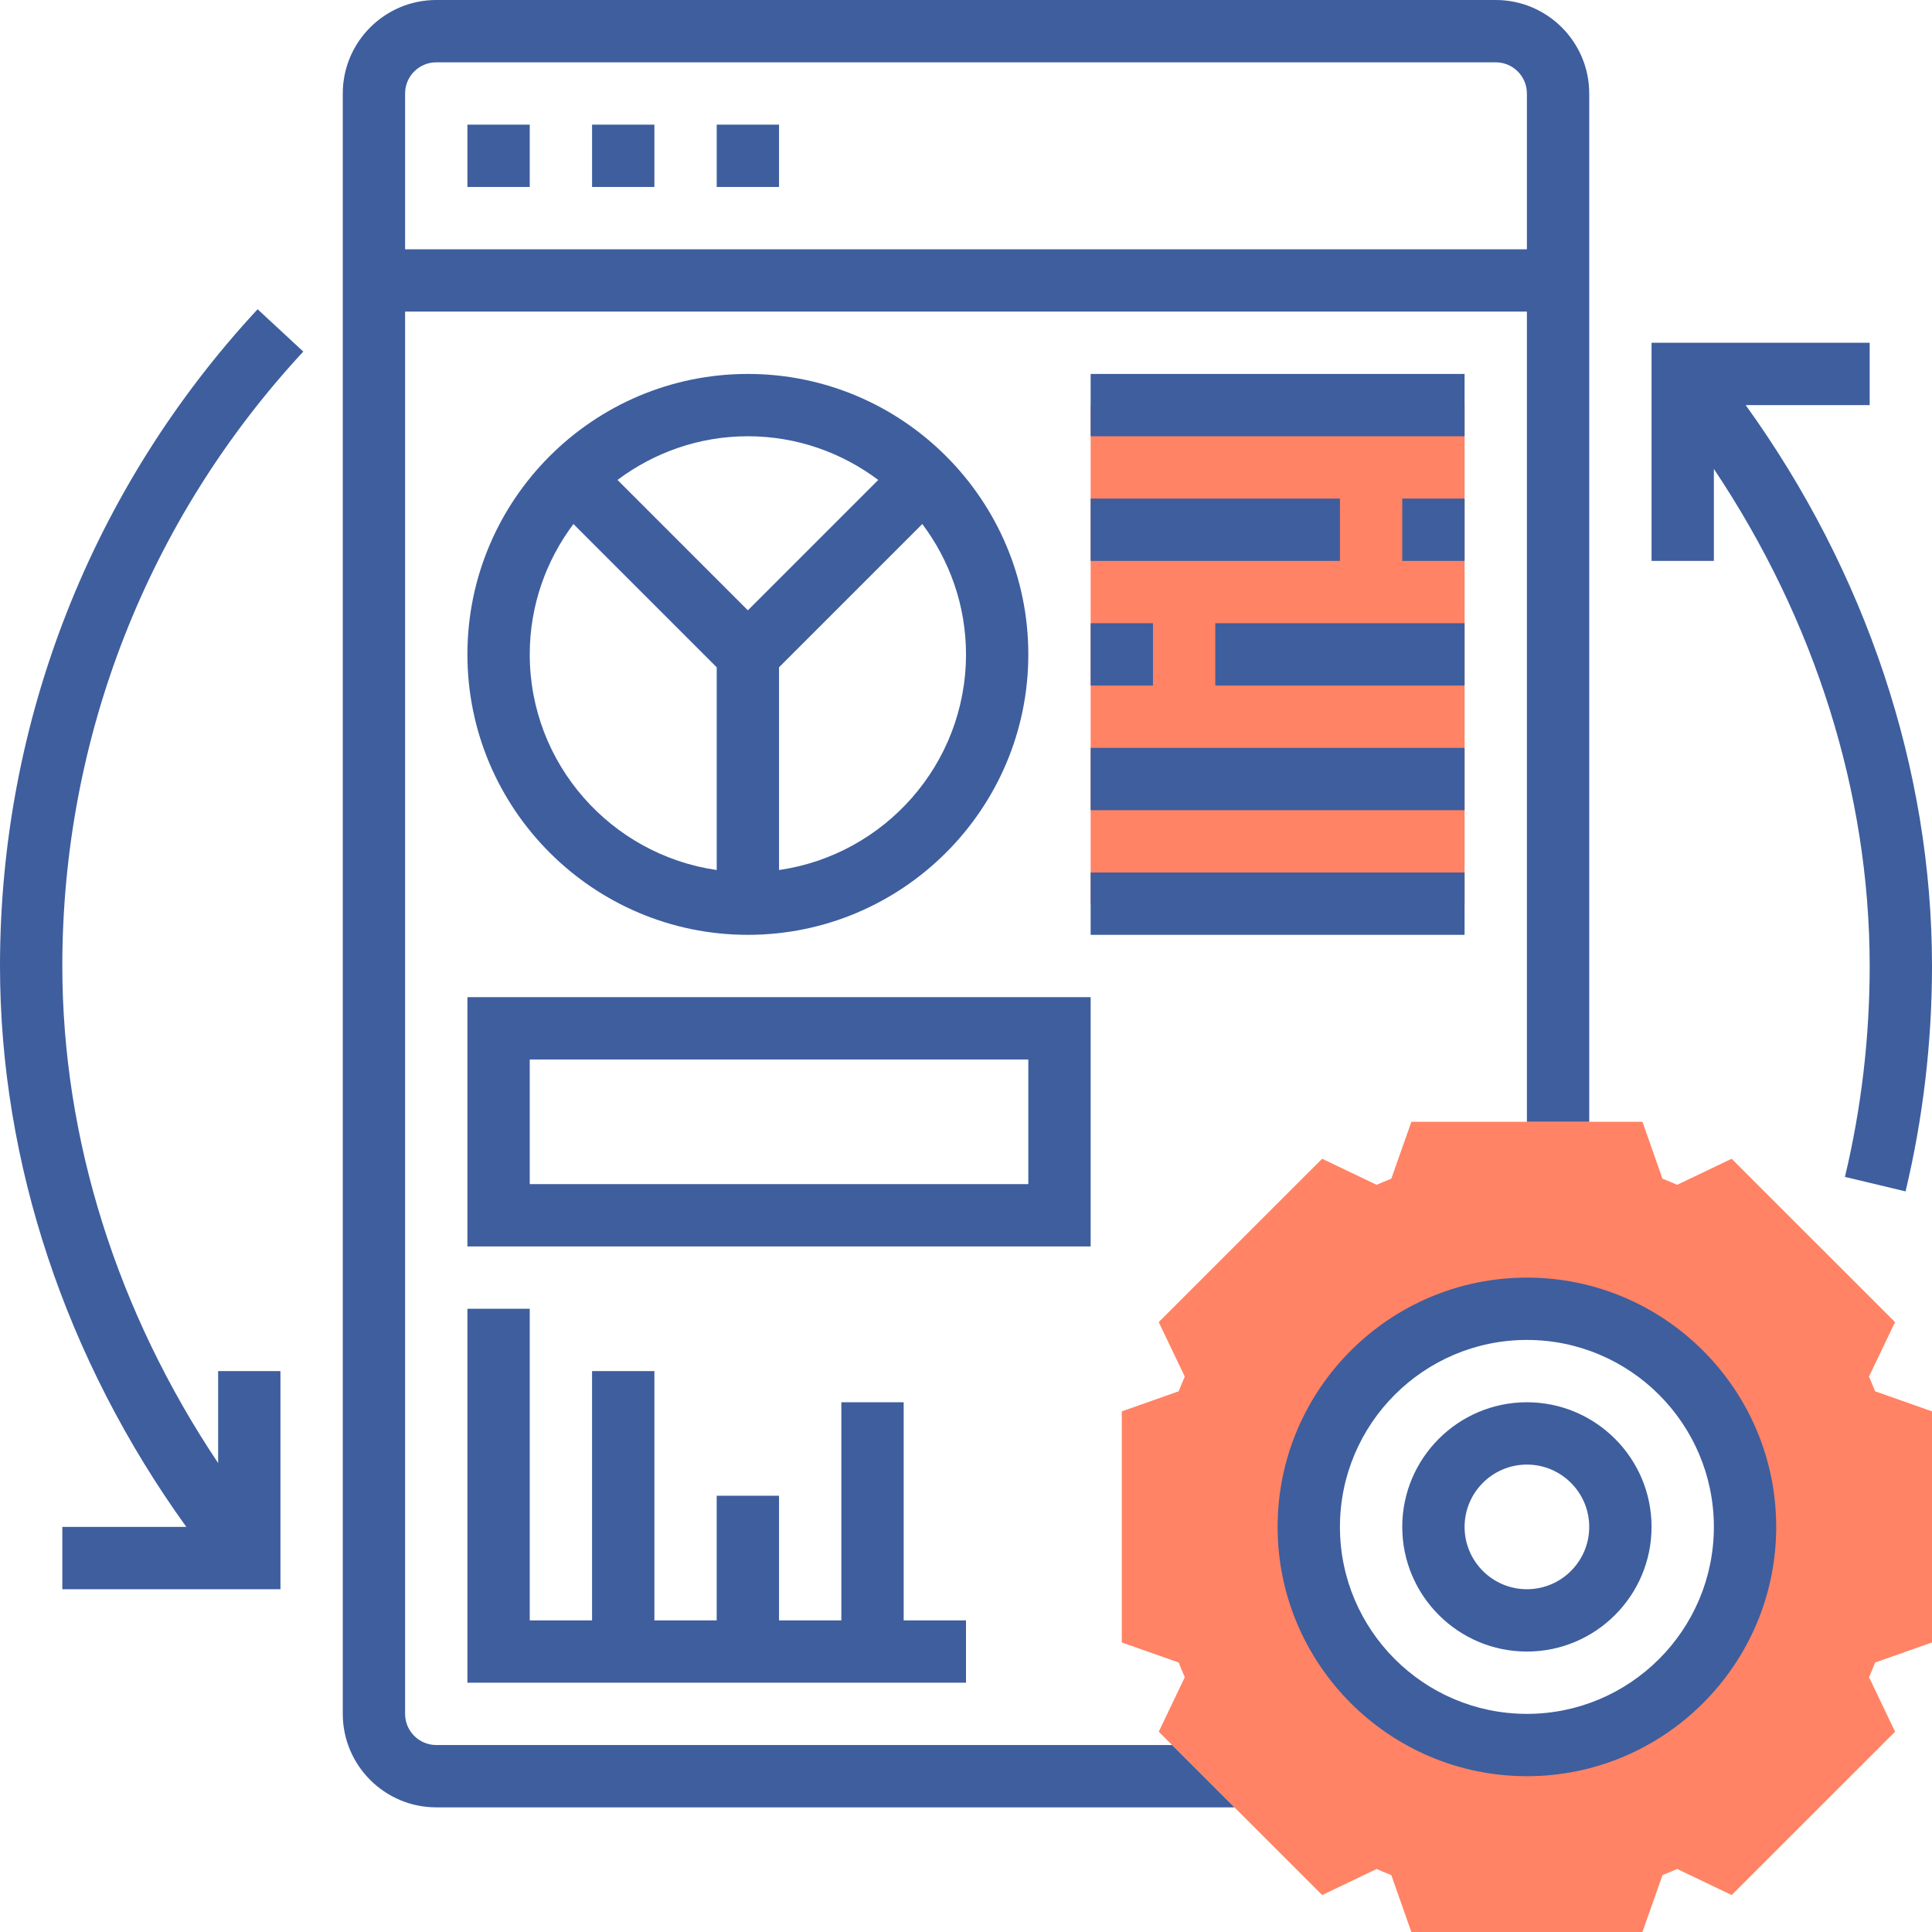 <svg width="300" height="300" viewBox="0 0 300 300" fill="none" xmlns="http://www.w3.org/2000/svg">
<g clip-path="url(#clip0_405_15)">
<path d="M300 255.039V219.155L291.164 216.039C290.864 215.274 290.55 214.515 290.216 213.76L294.261 205.297L268.887 179.932L260.429 183.977C259.669 183.644 258.909 183.324 258.15 183.029L255.039 174.194H219.159L216.039 183.029C215.279 183.329 214.519 183.644 213.759 183.977L205.301 179.932L179.927 205.297L183.972 213.76C183.639 214.51 183.324 215.274 183.024 216.039L174.193 219.155V255.039L183.029 258.155C183.329 258.919 183.643 259.679 183.977 260.434L179.932 268.897L205.306 294.261L213.764 290.216C214.524 290.55 215.284 290.869 216.043 291.165L219.155 300H255.034L258.155 291.165C258.914 290.865 259.674 290.55 260.434 290.216L268.892 294.261L294.266 268.897L290.221 260.434C290.555 259.684 290.869 258.919 291.169 258.155L300 255.039ZM237.097 270.968C218.39 270.968 203.226 255.803 203.226 237.097C203.226 218.39 218.39 203.226 237.097 203.226C255.803 203.226 270.968 218.39 270.968 237.097C270.968 255.803 255.803 270.968 237.097 270.968Z" fill="#FF8364"/>
<path d="M169.355 62.903H227.419V140.323H169.355V62.903Z" fill="#FF8364"/>
<path d="M237.097 217.742C226.423 217.742 217.742 226.423 217.742 237.097C217.742 247.771 226.423 256.452 237.097 256.452C247.771 256.452 256.452 247.771 256.452 237.097C256.452 226.423 247.771 217.742 237.097 217.742ZM237.097 246.774C231.76 246.774 227.42 242.434 227.42 237.097C227.42 231.76 231.76 227.419 237.097 227.419C242.434 227.419 246.774 231.76 246.774 237.097C246.774 242.434 242.434 246.774 237.097 246.774Z" fill="#3E5E9E"/>
<path d="M67.742 270.968C65.076 270.968 62.903 268.8 62.903 266.129V48.387H237.097V174.194H246.774V14.516C246.774 6.513 240.261 0 232.258 0H67.742C59.739 0 53.226 6.513 53.226 14.516V266.129C53.226 274.132 59.739 280.645 67.742 280.645H191.685L182.003 270.968H67.742ZM67.742 9.677H232.258C234.924 9.677 237.097 11.845 237.097 14.516V38.71H62.903V14.516C62.903 11.845 65.076 9.677 67.742 9.677Z" fill="#3E5E9E"/>
<path d="M237.097 198.387C215.753 198.387 198.387 215.753 198.387 237.097C198.387 258.44 215.753 275.806 237.097 275.806C258.44 275.806 275.807 258.44 275.807 237.097C275.807 215.753 258.44 198.387 237.097 198.387ZM237.097 266.129C221.086 266.129 208.065 253.108 208.065 237.097C208.065 221.085 221.086 208.065 237.097 208.065C253.108 208.065 266.129 221.085 266.129 237.097C266.129 253.108 253.108 266.129 237.097 266.129Z" fill="#3E5E9E"/>
<path d="M271.069 62.903H290.323V53.226H256.452V87.097H266.129V72.818C281.768 96.179 290.323 123.097 290.323 150C290.323 161.071 289.031 172.084 286.481 182.748L295.892 184.998C298.616 173.603 300 161.826 300 150C300 119.419 289.766 88.858 271.069 62.903Z" fill="#3E5E9E"/>
<path d="M47.095 54.595L40.002 48.019C14.207 75.828 0 112.045 0 150C0 180.581 10.234 211.142 28.931 237.097H9.677V246.774H43.548V212.903H33.871V227.182C18.232 203.821 9.677 176.908 9.677 150C9.677 114.494 22.969 80.613 47.095 54.595Z" fill="#3E5E9E"/>
<path d="M111.291 19.355H120.968V29.032H111.291V19.355Z" fill="#3E5E9E"/>
<path d="M72.581 19.355H82.258V29.032H72.581V19.355Z" fill="#3E5E9E"/>
<path d="M91.936 19.355H101.613V29.032H91.936V19.355Z" fill="#3E5E9E"/>
<path d="M159.677 101.613C159.677 77.598 140.139 58.065 116.129 58.065C92.119 58.065 72.581 77.598 72.581 101.613C72.581 125.627 92.119 145.161 116.129 145.161C140.139 145.161 159.677 125.627 159.677 101.613ZM120.968 135.097V103.616L143.216 81.368C147.455 87.024 150 94.016 150 101.613C150 118.64 137.356 132.735 120.968 135.097ZM136.374 74.526L116.129 94.771L95.884 74.526C101.54 70.287 108.532 67.742 116.129 67.742C123.726 67.742 130.718 70.287 136.374 74.526ZM82.258 101.613C82.258 94.016 84.803 87.024 89.042 81.368L111.29 103.616V135.097C94.901 132.735 82.258 118.64 82.258 101.613Z" fill="#3E5E9E"/>
<path d="M169.355 58.065H227.419V67.742H169.355V58.065Z" fill="#3E5E9E"/>
<path d="M217.742 77.419H227.42V87.097H217.742V77.419Z" fill="#3E5E9E"/>
<path d="M169.355 77.419H208.065V87.097H169.355V77.419Z" fill="#3E5E9E"/>
<path d="M169.355 96.774H179.032V106.452H169.355V96.774Z" fill="#3E5E9E"/>
<path d="M188.709 96.774H227.419V106.452H188.709V96.774Z" fill="#3E5E9E"/>
<path d="M169.355 116.129H227.419V125.806H169.355V116.129Z" fill="#3E5E9E"/>
<path d="M169.355 135.484H227.419V145.161H169.355V135.484Z" fill="#3E5E9E"/>
<path d="M169.355 154.839H72.581V193.548H169.355V154.839ZM159.677 183.871H82.258V164.516H159.677V183.871Z" fill="#3E5E9E"/>
<path d="M72.581 203.226V261.29H150V251.613H140.323V217.742H130.645V251.613H120.968V232.258H111.29V251.613H101.613V212.903H91.935V251.613H82.258V203.226H72.581Z" fill="#3E5E9E"/>
</g>
<defs>
<clipPath id="clip0_405_15">
<rect width="300" height="300" fill="white"/>
</clipPath>
</defs>
</svg>
